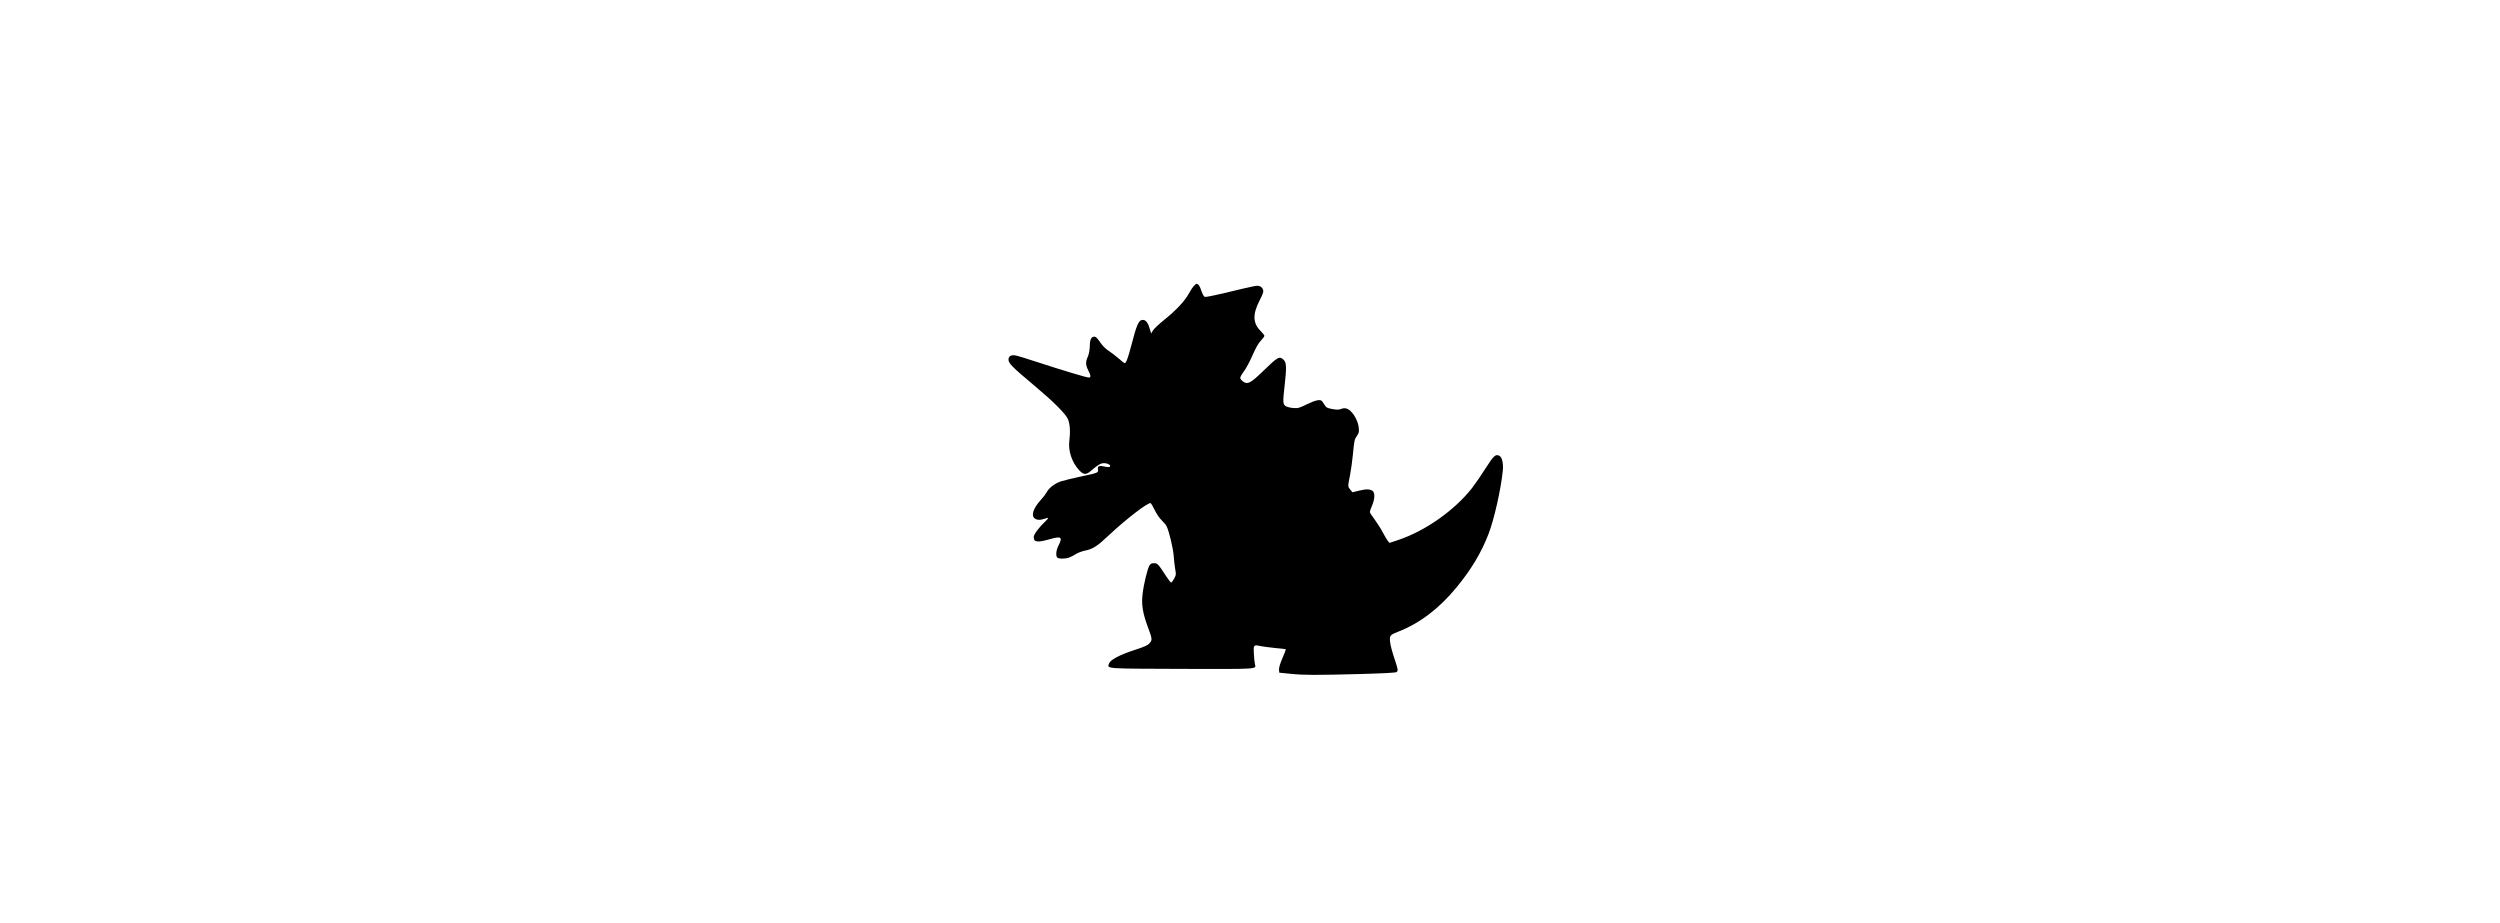 <?xml version="1.0" encoding="UTF-8" standalone="yes"?>
<svg version="1.0" xmlns="http://www.w3.org/2000/svg" width="100%" height="100mm" viewBox="0 0 1024 1024" preserveAspectRatio="xMidYMid meet">
  <g transform="translate(0,1024) scale(0.1,-0.1)" fill="#000000" stroke="none">
    <path d="M4497 7066 c-12 -12 -38 -51 -57 -86 -46 -83 -141 -184 -270 -288
-58 -46 -114 -99 -126 -118 l-21 -35 -13 45 c-20 72 -45 106 -79 106 -46 0
-67 -47 -130 -290 -33 -128 -56 -190 -71 -190 -6 0 -37 24 -69 53 -33 28 -81
66 -107 82 -27 17 -63 50 -81 75 -56 80 -69 91 -95 81 -26 -9 -35 -39 -37
-121 -1 -31 -10 -74 -21 -99 -26 -57 -25 -91 5 -151 30 -59 31 -80 6 -80 -24
0 -301 83 -566 170 -115 38 -226 72 -246 75 -51 9 -79 -7 -79 -47 0 -39 46
-86 270 -273 225 -188 363 -325 390 -387 22 -52 28 -138 15 -243 -14 -108 29
-236 107 -321 49 -53 78 -56 128 -13 81 70 113 89 150 89 42 0 81 -23 65 -39
-7 -6 -26 -6 -56 1 -63 15 -83 6 -76 -31 8 -37 1 -39 -198 -81 -82 -17 -178
-41 -213 -52 -70 -24 -134 -73 -159 -122 -9 -17 -38 -56 -66 -86 -83 -91 -109
-173 -65 -204 27 -19 60 -20 111 -2 45 17 47 9 6 -30 -69 -64 -129 -145 -129
-173 0 -59 38 -64 177 -25 130 37 146 25 98 -70 -27 -53 -33 -114 -13 -134 15
-15 85 -15 129 0 19 6 52 23 74 38 22 14 66 31 98 38 93 18 141 49 274 175
192 180 437 368 461 353 6 -4 27 -39 46 -79 19 -40 53 -89 76 -111 22 -21 47
-50 54 -65 28 -55 74 -249 80 -336 3 -49 11 -116 17 -147 10 -52 9 -60 -13
-100 -13 -24 -28 -43 -33 -43 -6 0 -33 36 -62 80 -80 125 -90 135 -129 135
-24 0 -38 -6 -49 -24 -22 -34 -64 -205 -77 -318 -14 -116 1 -211 58 -365 50
-134 51 -144 20 -180 -20 -24 -52 -39 -169 -77 -165 -54 -267 -108 -281 -149
-21 -60 -58 -57 812 -60 864 -2 820 -5 807 53 -4 14 -9 64 -12 112 -6 101 -3
105 69 89 25 -6 99 -15 164 -22 65 -6 120 -12 122 -14 2 -1 -15 -46 -38 -99
-27 -63 -40 -108 -38 -128 l3 -33 120 -12 c149 -16 277 -16 774 -3 256 7 399
14 408 22 19 15 17 27 -26 156 -22 64 -43 144 -46 177 -8 71 -2 79 90 115 239
93 454 256 650 495 160 195 272 381 352 589 63 163 138 496 159 706 7 78 -8
145 -37 161 -43 23 -64 4 -155 -139 -47 -75 -115 -173 -149 -217 -192 -246
-516 -475 -815 -576 l-102 -34 -20 25 c-11 14 -35 55 -54 91 -18 36 -58 99
-88 140 -31 41 -56 80 -56 87 0 7 11 39 25 72 32 77 34 143 3 164 -29 20 -72
20 -155 -1 l-66 -16 -24 29 c-28 35 -28 35 -3 159 11 55 26 166 34 247 12 134
16 152 41 188 25 36 27 46 22 95 -7 65 -47 144 -94 186 -36 31 -64 36 -110 18
-20 -7 -45 -7 -91 2 -55 10 -66 16 -82 43 -11 17 -24 37 -30 44 -20 23 -73 12
-167 -34 -86 -42 -98 -46 -152 -42 -32 2 -70 12 -85 21 -31 21 -33 43 -11 232
22 197 20 251 -10 280 -46 47 -64 38 -227 -121 -141 -137 -175 -155 -226 -117
-15 11 -28 28 -30 37 -2 9 16 42 40 74 24 31 67 112 96 179 37 84 66 135 93
163 21 22 39 46 39 53 0 7 -18 30 -40 52 -88 86 -93 184 -15 337 42 84 48 101
39 125 -5 16 -21 32 -37 37 -29 10 -23 12 -406 -80 -102 -24 -192 -42 -202
-39 -11 4 -26 30 -39 70 -18 54 -34 75 -56 75 -3 0 -15 -11 -27 -24z"/>
  </g>
</svg>